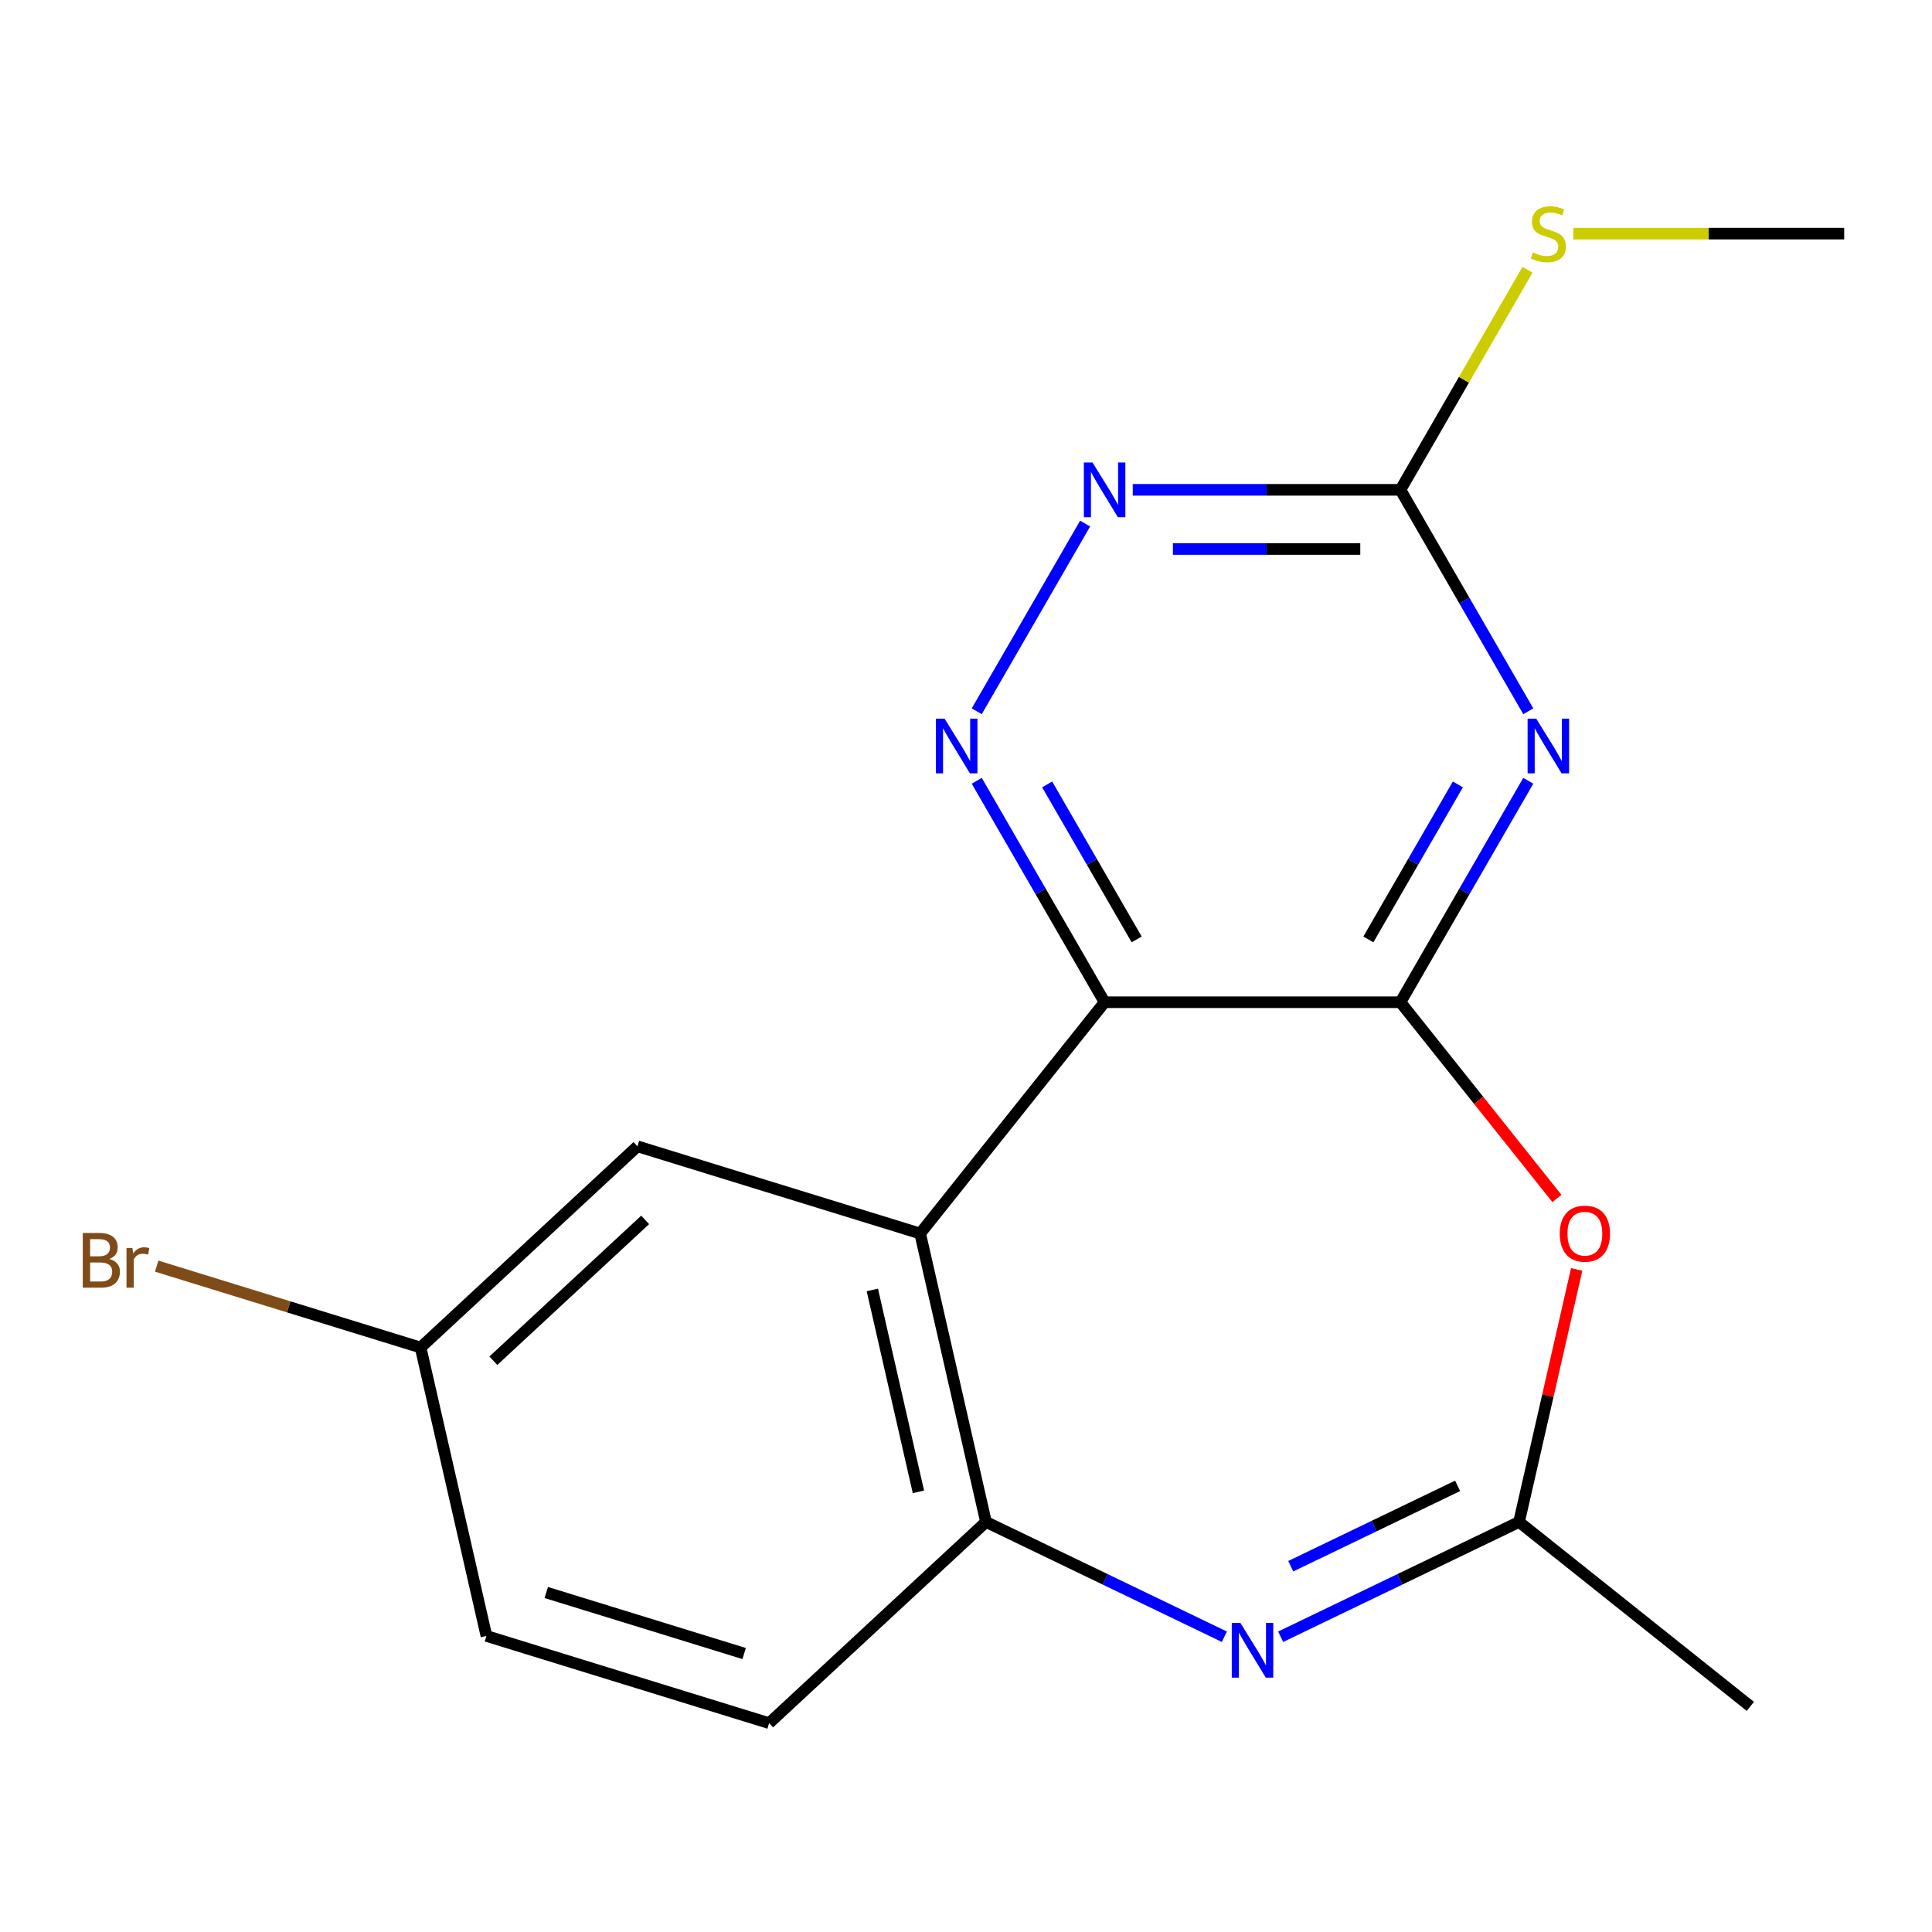 <?xml version='1.0' encoding='iso-8859-1'?>
<svg version='1.1' baseProfile='full'
              xmlns='http://www.w3.org/2000/svg'
                      xmlns:rdkit='http://www.rdkit.org/xml'
                      xmlns:xlink='http://www.w3.org/1999/xlink'
                  xml:space='preserve'
width='1000px' height='1000px' viewBox='0 0 1000 1000'>
<!-- END OF HEADER -->
<rect style='opacity:1.0;fill:#FFFFFF;stroke:none' width='1000' height='1000' x='0' y='0'> </rect>
<path class='bond-0' d='M 724.861,518.751 L 571.738,518.751' style='fill:none;fill-rule:evenodd;stroke:#000000;stroke-width:6px;stroke-linecap:butt;stroke-linejoin:miter;stroke-opacity:1' />
<path class='bond-1' d='M 724.861,518.751 L 757.949,461.44' style='fill:none;fill-rule:evenodd;stroke:#000000;stroke-width:6px;stroke-linecap:butt;stroke-linejoin:miter;stroke-opacity:1' />
<path class='bond-1' d='M 757.949,461.44 L 791.037,404.13' style='fill:none;fill-rule:evenodd;stroke:#0000FF;stroke-width:6px;stroke-linecap:butt;stroke-linejoin:miter;stroke-opacity:1' />
<path class='bond-1' d='M 708.266,486.245 L 731.427,446.128' style='fill:none;fill-rule:evenodd;stroke:#000000;stroke-width:6px;stroke-linecap:butt;stroke-linejoin:miter;stroke-opacity:1' />
<path class='bond-1' d='M 731.427,446.128 L 754.589,406.011' style='fill:none;fill-rule:evenodd;stroke:#0000FF;stroke-width:6px;stroke-linecap:butt;stroke-linejoin:miter;stroke-opacity:1' />
<path class='bond-5' d='M 724.861,518.751 L 765.36,569.535' style='fill:none;fill-rule:evenodd;stroke:#000000;stroke-width:6px;stroke-linecap:butt;stroke-linejoin:miter;stroke-opacity:1' />
<path class='bond-5' d='M 765.36,569.535 L 805.859,620.319' style='fill:none;fill-rule:evenodd;stroke:#FF0000;stroke-width:6px;stroke-linecap:butt;stroke-linejoin:miter;stroke-opacity:1' />
<path class='bond-2' d='M 571.738,518.751 L 476.267,638.467' style='fill:none;fill-rule:evenodd;stroke:#000000;stroke-width:6px;stroke-linecap:butt;stroke-linejoin:miter;stroke-opacity:1' />
<path class='bond-4' d='M 571.738,518.751 L 538.65,461.44' style='fill:none;fill-rule:evenodd;stroke:#000000;stroke-width:6px;stroke-linecap:butt;stroke-linejoin:miter;stroke-opacity:1' />
<path class='bond-4' d='M 538.65,461.44 L 505.562,404.13' style='fill:none;fill-rule:evenodd;stroke:#0000FF;stroke-width:6px;stroke-linecap:butt;stroke-linejoin:miter;stroke-opacity:1' />
<path class='bond-4' d='M 588.333,486.245 L 565.171,446.128' style='fill:none;fill-rule:evenodd;stroke:#000000;stroke-width:6px;stroke-linecap:butt;stroke-linejoin:miter;stroke-opacity:1' />
<path class='bond-4' d='M 565.171,446.128 L 542.01,406.011' style='fill:none;fill-rule:evenodd;stroke:#0000FF;stroke-width:6px;stroke-linecap:butt;stroke-linejoin:miter;stroke-opacity:1' />
<path class='bond-8' d='M 791.037,368.154 L 757.949,310.844' style='fill:none;fill-rule:evenodd;stroke:#0000FF;stroke-width:6px;stroke-linecap:butt;stroke-linejoin:miter;stroke-opacity:1' />
<path class='bond-8' d='M 757.949,310.844 L 724.861,253.534' style='fill:none;fill-rule:evenodd;stroke:#000000;stroke-width:6px;stroke-linecap:butt;stroke-linejoin:miter;stroke-opacity:1' />
<path class='bond-6' d='M 476.267,638.467 L 510.34,787.751' style='fill:none;fill-rule:evenodd;stroke:#000000;stroke-width:6px;stroke-linecap:butt;stroke-linejoin:miter;stroke-opacity:1' />
<path class='bond-6' d='M 451.521,667.674 L 475.372,772.173' style='fill:none;fill-rule:evenodd;stroke:#000000;stroke-width:6px;stroke-linecap:butt;stroke-linejoin:miter;stroke-opacity:1' />
<path class='bond-10' d='M 476.267,638.467 L 329.947,593.333' style='fill:none;fill-rule:evenodd;stroke:#000000;stroke-width:6px;stroke-linecap:butt;stroke-linejoin:miter;stroke-opacity:1' />
<path class='bond-3' d='M 662.867,847.173 L 724.563,817.462' style='fill:none;fill-rule:evenodd;stroke:#0000FF;stroke-width:6px;stroke-linecap:butt;stroke-linejoin:miter;stroke-opacity:1' />
<path class='bond-3' d='M 724.563,817.462 L 786.258,787.751' style='fill:none;fill-rule:evenodd;stroke:#000000;stroke-width:6px;stroke-linecap:butt;stroke-linejoin:miter;stroke-opacity:1' />
<path class='bond-3' d='M 668.089,810.668 L 711.275,789.87' style='fill:none;fill-rule:evenodd;stroke:#0000FF;stroke-width:6px;stroke-linecap:butt;stroke-linejoin:miter;stroke-opacity:1' />
<path class='bond-3' d='M 711.275,789.87 L 754.462,769.072' style='fill:none;fill-rule:evenodd;stroke:#000000;stroke-width:6px;stroke-linecap:butt;stroke-linejoin:miter;stroke-opacity:1' />
<path class='bond-19' d='M 633.731,847.173 L 572.036,817.462' style='fill:none;fill-rule:evenodd;stroke:#0000FF;stroke-width:6px;stroke-linecap:butt;stroke-linejoin:miter;stroke-opacity:1' />
<path class='bond-19' d='M 572.036,817.462 L 510.34,787.751' style='fill:none;fill-rule:evenodd;stroke:#000000;stroke-width:6px;stroke-linecap:butt;stroke-linejoin:miter;stroke-opacity:1' />
<path class='bond-18' d='M 505.562,368.154 L 561.652,271.002' style='fill:none;fill-rule:evenodd;stroke:#0000FF;stroke-width:6px;stroke-linecap:butt;stroke-linejoin:miter;stroke-opacity:1' />
<path class='bond-7' d='M 816.089,657.055 L 801.174,722.403' style='fill:none;fill-rule:evenodd;stroke:#FF0000;stroke-width:6px;stroke-linecap:butt;stroke-linejoin:miter;stroke-opacity:1' />
<path class='bond-7' d='M 801.174,722.403 L 786.258,787.751' style='fill:none;fill-rule:evenodd;stroke:#000000;stroke-width:6px;stroke-linecap:butt;stroke-linejoin:miter;stroke-opacity:1' />
<path class='bond-11' d='M 510.34,787.751 L 398.093,891.901' style='fill:none;fill-rule:evenodd;stroke:#000000;stroke-width:6px;stroke-linecap:butt;stroke-linejoin:miter;stroke-opacity:1' />
<path class='bond-16' d='M 786.258,787.751 L 905.975,883.222' style='fill:none;fill-rule:evenodd;stroke:#000000;stroke-width:6px;stroke-linecap:butt;stroke-linejoin:miter;stroke-opacity:1' />
<path class='bond-9' d='M 724.861,253.534 L 655.583,253.534' style='fill:none;fill-rule:evenodd;stroke:#000000;stroke-width:6px;stroke-linecap:butt;stroke-linejoin:miter;stroke-opacity:1' />
<path class='bond-9' d='M 655.583,253.534 L 586.306,253.534' style='fill:none;fill-rule:evenodd;stroke:#0000FF;stroke-width:6px;stroke-linecap:butt;stroke-linejoin:miter;stroke-opacity:1' />
<path class='bond-9' d='M 704.078,284.158 L 655.583,284.158' style='fill:none;fill-rule:evenodd;stroke:#000000;stroke-width:6px;stroke-linecap:butt;stroke-linejoin:miter;stroke-opacity:1' />
<path class='bond-9' d='M 655.583,284.158 L 607.089,284.158' style='fill:none;fill-rule:evenodd;stroke:#0000FF;stroke-width:6px;stroke-linecap:butt;stroke-linejoin:miter;stroke-opacity:1' />
<path class='bond-12' d='M 724.861,253.534 L 757.741,196.583' style='fill:none;fill-rule:evenodd;stroke:#000000;stroke-width:6px;stroke-linecap:butt;stroke-linejoin:miter;stroke-opacity:1' />
<path class='bond-12' d='M 757.741,196.583 L 790.621,139.633' style='fill:none;fill-rule:evenodd;stroke:#CCCC00;stroke-width:6px;stroke-linecap:butt;stroke-linejoin:miter;stroke-opacity:1' />
<path class='bond-13' d='M 329.947,593.333 L 217.7,697.483' style='fill:none;fill-rule:evenodd;stroke:#000000;stroke-width:6px;stroke-linecap:butt;stroke-linejoin:miter;stroke-opacity:1' />
<path class='bond-13' d='M 333.94,631.405 L 255.367,704.31' style='fill:none;fill-rule:evenodd;stroke:#000000;stroke-width:6px;stroke-linecap:butt;stroke-linejoin:miter;stroke-opacity:1' />
<path class='bond-20' d='M 398.093,891.901 L 251.773,846.767' style='fill:none;fill-rule:evenodd;stroke:#000000;stroke-width:6px;stroke-linecap:butt;stroke-linejoin:miter;stroke-opacity:1' />
<path class='bond-20' d='M 385.172,855.867 L 282.748,824.273' style='fill:none;fill-rule:evenodd;stroke:#000000;stroke-width:6px;stroke-linecap:butt;stroke-linejoin:miter;stroke-opacity:1' />
<path class='bond-17' d='M 814.33,120.925 L 884.438,120.925' style='fill:none;fill-rule:evenodd;stroke:#CCCC00;stroke-width:6px;stroke-linecap:butt;stroke-linejoin:miter;stroke-opacity:1' />
<path class='bond-17' d='M 884.438,120.925 L 954.545,120.925' style='fill:none;fill-rule:evenodd;stroke:#000000;stroke-width:6px;stroke-linecap:butt;stroke-linejoin:miter;stroke-opacity:1' />
<path class='bond-14' d='M 217.7,697.483 L 251.773,846.767' style='fill:none;fill-rule:evenodd;stroke:#000000;stroke-width:6px;stroke-linecap:butt;stroke-linejoin:miter;stroke-opacity:1' />
<path class='bond-15' d='M 217.7,697.483 L 149.404,676.417' style='fill:none;fill-rule:evenodd;stroke:#000000;stroke-width:6px;stroke-linecap:butt;stroke-linejoin:miter;stroke-opacity:1' />
<path class='bond-15' d='M 149.404,676.417 L 81.108,655.35' style='fill:none;fill-rule:evenodd;stroke:#7F4C19;stroke-width:6px;stroke-linecap:butt;stroke-linejoin:miter;stroke-opacity:1' />
<path  class='atom-2' d='M 795.162 371.982
L 804.442 386.982
Q 805.362 388.462, 806.842 391.142
Q 808.322 393.822, 808.402 393.982
L 808.402 371.982
L 812.162 371.982
L 812.162 400.302
L 808.282 400.302
L 798.322 383.902
Q 797.162 381.982, 795.922 379.782
Q 794.722 377.582, 794.362 376.902
L 794.362 400.302
L 790.682 400.302
L 790.682 371.982
L 795.162 371.982
' fill='#0000FF'/>
<path  class='atom-4' d='M 642.039 840.029
L 651.319 855.029
Q 652.239 856.509, 653.719 859.189
Q 655.199 861.869, 655.279 862.029
L 655.279 840.029
L 659.039 840.029
L 659.039 868.349
L 655.159 868.349
L 645.199 851.949
Q 644.039 850.029, 642.799 847.829
Q 641.599 845.629, 641.239 844.949
L 641.239 868.349
L 637.559 868.349
L 637.559 840.029
L 642.039 840.029
' fill='#0000FF'/>
<path  class='atom-5' d='M 488.916 371.982
L 498.196 386.982
Q 499.116 388.462, 500.596 391.142
Q 502.076 393.822, 502.156 393.982
L 502.156 371.982
L 505.916 371.982
L 505.916 400.302
L 502.036 400.302
L 492.076 383.902
Q 490.916 381.982, 489.676 379.782
Q 488.476 377.582, 488.116 376.902
L 488.116 400.302
L 484.436 400.302
L 484.436 371.982
L 488.916 371.982
' fill='#0000FF'/>
<path  class='atom-6' d='M 807.332 638.547
Q 807.332 631.747, 810.692 627.947
Q 814.052 624.147, 820.332 624.147
Q 826.612 624.147, 829.972 627.947
Q 833.332 631.747, 833.332 638.547
Q 833.332 645.427, 829.932 649.347
Q 826.532 653.227, 820.332 653.227
Q 814.092 653.227, 810.692 649.347
Q 807.332 645.467, 807.332 638.547
M 820.332 650.027
Q 824.652 650.027, 826.972 647.147
Q 829.332 644.227, 829.332 638.547
Q 829.332 632.987, 826.972 630.187
Q 824.652 627.347, 820.332 627.347
Q 816.012 627.347, 813.652 630.147
Q 811.332 632.947, 811.332 638.547
Q 811.332 644.267, 813.652 647.147
Q 816.012 650.027, 820.332 650.027
' fill='#FF0000'/>
<path  class='atom-10' d='M 565.478 239.374
L 574.758 254.374
Q 575.678 255.854, 577.158 258.534
Q 578.638 261.214, 578.718 261.374
L 578.718 239.374
L 582.478 239.374
L 582.478 267.694
L 578.598 267.694
L 568.638 251.294
Q 567.478 249.374, 566.238 247.174
Q 565.038 244.974, 564.678 244.294
L 564.678 267.694
L 560.998 267.694
L 560.998 239.374
L 565.478 239.374
' fill='#0000FF'/>
<path  class='atom-13' d='M 793.422 130.645
Q 793.742 130.765, 795.062 131.325
Q 796.382 131.885, 797.822 132.245
Q 799.302 132.565, 800.742 132.565
Q 803.422 132.565, 804.982 131.285
Q 806.542 129.965, 806.542 127.685
Q 806.542 126.125, 805.742 125.165
Q 804.982 124.205, 803.782 123.685
Q 802.582 123.165, 800.582 122.565
Q 798.062 121.805, 796.542 121.085
Q 795.062 120.365, 793.982 118.845
Q 792.942 117.325, 792.942 114.765
Q 792.942 111.205, 795.342 109.005
Q 797.782 106.805, 802.582 106.805
Q 805.862 106.805, 809.582 108.365
L 808.662 111.445
Q 805.262 110.045, 802.702 110.045
Q 799.942 110.045, 798.422 111.205
Q 796.902 112.325, 796.942 114.285
Q 796.942 115.805, 797.702 116.725
Q 798.502 117.645, 799.622 118.165
Q 800.782 118.685, 802.702 119.285
Q 805.262 120.085, 806.782 120.885
Q 808.302 121.685, 809.382 123.325
Q 810.502 124.925, 810.502 127.685
Q 810.502 131.605, 807.862 133.725
Q 805.262 135.805, 800.902 135.805
Q 798.382 135.805, 796.462 135.245
Q 794.582 134.725, 792.342 133.805
L 793.422 130.645
' fill='#CCCC00'/>
<path  class='atom-16' d='M 56.599 651.629
Q 59.319 652.389, 60.679 654.069
Q 62.08 655.709, 62.08 658.149
Q 62.08 662.069, 59.559 664.309
Q 57.08 666.509, 52.359 666.509
L 42.84 666.509
L 42.84 638.189
L 51.2 638.189
Q 56.039 638.189, 58.48 640.149
Q 60.919 642.109, 60.919 645.709
Q 60.919 649.989, 56.599 651.629
M 46.639 641.389
L 46.639 650.269
L 51.2 650.269
Q 53.999 650.269, 55.44 649.149
Q 56.919 647.989, 56.919 645.709
Q 56.919 641.389, 51.2 641.389
L 46.639 641.389
M 52.359 663.309
Q 55.12 663.309, 56.599 661.989
Q 58.08 660.669, 58.08 658.149
Q 58.08 655.829, 56.44 654.669
Q 54.84 653.469, 51.76 653.469
L 46.639 653.469
L 46.639 663.309
L 52.359 663.309
' fill='#7F4C19'/>
<path  class='atom-16' d='M 68.519 645.949
L 68.96 648.789
Q 71.12 645.589, 74.639 645.589
Q 75.76 645.589, 77.279 645.989
L 76.68 649.349
Q 74.96 648.949, 73.999 648.949
Q 72.32 648.949, 71.2 649.629
Q 70.12 650.269, 69.24 651.829
L 69.24 666.509
L 65.48 666.509
L 65.48 645.949
L 68.519 645.949
' fill='#7F4C19'/>
</svg>
